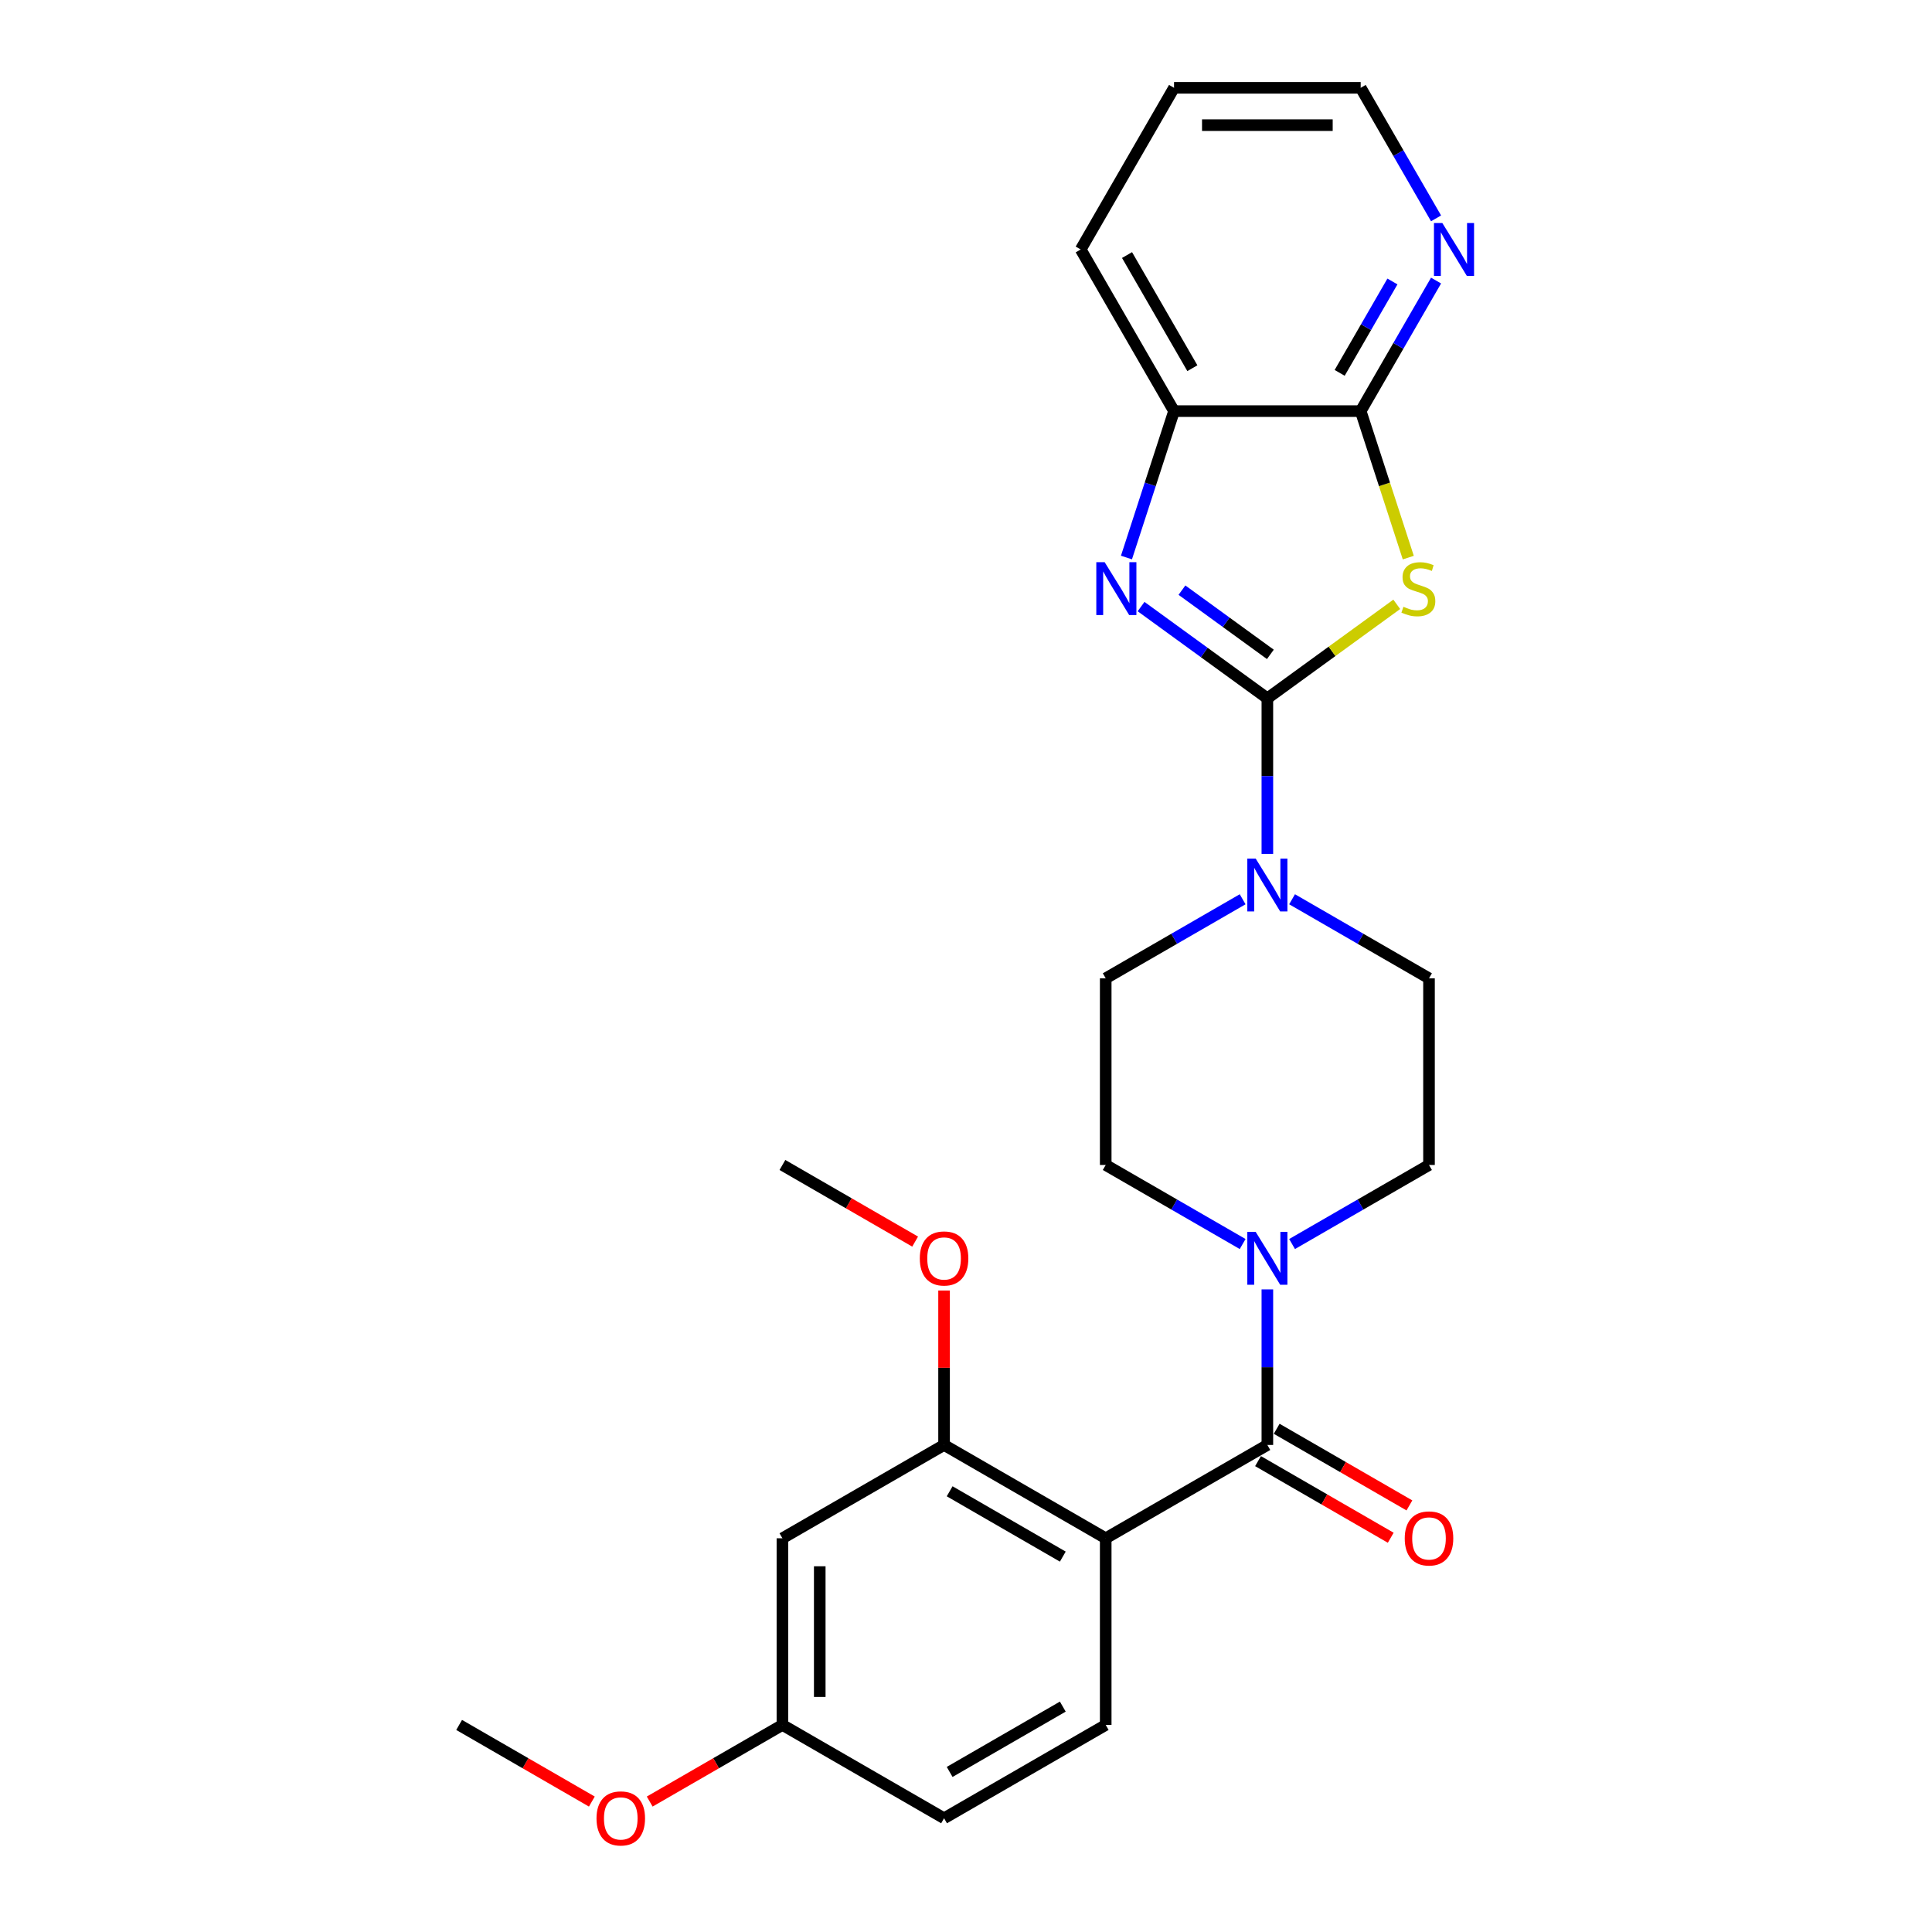 <?xml version='1.0' encoding='iso-8859-1'?>
<svg version='1.1' baseProfile='full'
              xmlns='http://www.w3.org/2000/svg'
                      xmlns:rdkit='http://www.rdkit.org/xml'
                      xmlns:xlink='http://www.w3.org/1999/xlink'
                  xml:space='preserve'
width='1000px' height='1000px' viewBox='0 0 1000 1000'>
<!-- END OF HEADER -->
<rect style='opacity:1.0;fill:#FFFFFF;stroke:none' width='1000' height='1000' x='0' y='0'> </rect>
<path class='bond-0' d='M 655.984,361.461 L 689.47,337.131' style='fill:none;fill-rule:evenodd;stroke:#000000;stroke-width:6px;stroke-linecap:butt;stroke-linejoin:miter;stroke-opacity:1' />
<path class='bond-0' d='M 689.47,337.131 L 722.956,312.802' style='fill:none;fill-rule:evenodd;stroke:#CCCC00;stroke-width:6px;stroke-linecap:butt;stroke-linejoin:miter;stroke-opacity:1' />
<path class='bond-1' d='M 655.984,361.461 L 623.299,337.714' style='fill:none;fill-rule:evenodd;stroke:#000000;stroke-width:6px;stroke-linecap:butt;stroke-linejoin:miter;stroke-opacity:1' />
<path class='bond-1' d='M 623.299,337.714 L 590.615,313.967' style='fill:none;fill-rule:evenodd;stroke:#0000FF;stroke-width:6px;stroke-linecap:butt;stroke-linejoin:miter;stroke-opacity:1' />
<path class='bond-1' d='M 657.536,338.705 L 634.657,322.082' style='fill:none;fill-rule:evenodd;stroke:#000000;stroke-width:6px;stroke-linecap:butt;stroke-linejoin:miter;stroke-opacity:1' />
<path class='bond-1' d='M 634.657,322.082 L 611.777,305.459' style='fill:none;fill-rule:evenodd;stroke:#0000FF;stroke-width:6px;stroke-linecap:butt;stroke-linejoin:miter;stroke-opacity:1' />
<path class='bond-5' d='M 655.984,361.461 L 655.984,401.719' style='fill:none;fill-rule:evenodd;stroke:#000000;stroke-width:6px;stroke-linecap:butt;stroke-linejoin:miter;stroke-opacity:1' />
<path class='bond-5' d='M 655.984,401.719 L 655.984,441.977' style='fill:none;fill-rule:evenodd;stroke:#0000FF;stroke-width:6px;stroke-linecap:butt;stroke-linejoin:miter;stroke-opacity:1' />
<path class='bond-4' d='M 728.927,288.617 L 716.608,250.704' style='fill:none;fill-rule:evenodd;stroke:#CCCC00;stroke-width:6px;stroke-linecap:butt;stroke-linejoin:miter;stroke-opacity:1' />
<path class='bond-4' d='M 716.608,250.704 L 704.289,212.791' style='fill:none;fill-rule:evenodd;stroke:#000000;stroke-width:6px;stroke-linecap:butt;stroke-linejoin:miter;stroke-opacity:1' />
<path class='bond-8' d='M 583.053,288.578 L 595.365,250.685' style='fill:none;fill-rule:evenodd;stroke:#0000FF;stroke-width:6px;stroke-linecap:butt;stroke-linejoin:miter;stroke-opacity:1' />
<path class='bond-8' d='M 595.365,250.685 L 607.678,212.791' style='fill:none;fill-rule:evenodd;stroke:#000000;stroke-width:6px;stroke-linecap:butt;stroke-linejoin:miter;stroke-opacity:1' />
<path class='bond-2' d='M 572.316,796.213 L 655.984,747.907' style='fill:none;fill-rule:evenodd;stroke:#000000;stroke-width:6px;stroke-linecap:butt;stroke-linejoin:miter;stroke-opacity:1' />
<path class='bond-7' d='M 572.316,796.213 L 488.647,747.907' style='fill:none;fill-rule:evenodd;stroke:#000000;stroke-width:6px;stroke-linecap:butt;stroke-linejoin:miter;stroke-opacity:1' />
<path class='bond-7' d='M 550.104,805.701 L 491.537,771.886' style='fill:none;fill-rule:evenodd;stroke:#000000;stroke-width:6px;stroke-linecap:butt;stroke-linejoin:miter;stroke-opacity:1' />
<path class='bond-9' d='M 572.316,796.213 L 572.316,892.824' style='fill:none;fill-rule:evenodd;stroke:#000000;stroke-width:6px;stroke-linecap:butt;stroke-linejoin:miter;stroke-opacity:1' />
<path class='bond-3' d='M 655.984,747.907 L 655.984,707.649' style='fill:none;fill-rule:evenodd;stroke:#000000;stroke-width:6px;stroke-linecap:butt;stroke-linejoin:miter;stroke-opacity:1' />
<path class='bond-3' d='M 655.984,707.649 L 655.984,667.391' style='fill:none;fill-rule:evenodd;stroke:#0000FF;stroke-width:6px;stroke-linecap:butt;stroke-linejoin:miter;stroke-opacity:1' />
<path class='bond-12' d='M 651.153,756.274 L 685.5,776.104' style='fill:none;fill-rule:evenodd;stroke:#000000;stroke-width:6px;stroke-linecap:butt;stroke-linejoin:miter;stroke-opacity:1' />
<path class='bond-12' d='M 685.5,776.104 L 719.846,795.934' style='fill:none;fill-rule:evenodd;stroke:#FF0000;stroke-width:6px;stroke-linecap:butt;stroke-linejoin:miter;stroke-opacity:1' />
<path class='bond-12' d='M 660.814,739.54 L 695.161,759.37' style='fill:none;fill-rule:evenodd;stroke:#000000;stroke-width:6px;stroke-linecap:butt;stroke-linejoin:miter;stroke-opacity:1' />
<path class='bond-12' d='M 695.161,759.37 L 729.508,779.2' style='fill:none;fill-rule:evenodd;stroke:#FF0000;stroke-width:6px;stroke-linecap:butt;stroke-linejoin:miter;stroke-opacity:1' />
<path class='bond-11' d='M 704.289,212.791 L 723.796,179.004' style='fill:none;fill-rule:evenodd;stroke:#000000;stroke-width:6px;stroke-linecap:butt;stroke-linejoin:miter;stroke-opacity:1' />
<path class='bond-11' d='M 723.796,179.004 L 743.302,145.218' style='fill:none;fill-rule:evenodd;stroke:#0000FF;stroke-width:6px;stroke-linecap:butt;stroke-linejoin:miter;stroke-opacity:1' />
<path class='bond-11' d='M 693.408,192.994 L 707.062,169.343' style='fill:none;fill-rule:evenodd;stroke:#000000;stroke-width:6px;stroke-linecap:butt;stroke-linejoin:miter;stroke-opacity:1' />
<path class='bond-11' d='M 707.062,169.343 L 720.717,145.693' style='fill:none;fill-rule:evenodd;stroke:#0000FF;stroke-width:6px;stroke-linecap:butt;stroke-linejoin:miter;stroke-opacity:1' />
<path class='bond-26' d='M 704.289,212.791 L 607.678,212.791' style='fill:none;fill-rule:evenodd;stroke:#000000;stroke-width:6px;stroke-linecap:butt;stroke-linejoin:miter;stroke-opacity:1' />
<path class='bond-13' d='M 643.192,465.457 L 607.754,485.918' style='fill:none;fill-rule:evenodd;stroke:#0000FF;stroke-width:6px;stroke-linecap:butt;stroke-linejoin:miter;stroke-opacity:1' />
<path class='bond-13' d='M 607.754,485.918 L 572.316,506.378' style='fill:none;fill-rule:evenodd;stroke:#000000;stroke-width:6px;stroke-linecap:butt;stroke-linejoin:miter;stroke-opacity:1' />
<path class='bond-14' d='M 668.775,465.457 L 704.213,485.918' style='fill:none;fill-rule:evenodd;stroke:#0000FF;stroke-width:6px;stroke-linecap:butt;stroke-linejoin:miter;stroke-opacity:1' />
<path class='bond-14' d='M 704.213,485.918 L 739.652,506.378' style='fill:none;fill-rule:evenodd;stroke:#000000;stroke-width:6px;stroke-linecap:butt;stroke-linejoin:miter;stroke-opacity:1' />
<path class='bond-6' d='M 668.775,643.91 L 704.213,623.45' style='fill:none;fill-rule:evenodd;stroke:#0000FF;stroke-width:6px;stroke-linecap:butt;stroke-linejoin:miter;stroke-opacity:1' />
<path class='bond-6' d='M 704.213,623.45 L 739.652,602.99' style='fill:none;fill-rule:evenodd;stroke:#000000;stroke-width:6px;stroke-linecap:butt;stroke-linejoin:miter;stroke-opacity:1' />
<path class='bond-27' d='M 643.192,643.91 L 607.754,623.45' style='fill:none;fill-rule:evenodd;stroke:#0000FF;stroke-width:6px;stroke-linecap:butt;stroke-linejoin:miter;stroke-opacity:1' />
<path class='bond-27' d='M 607.754,623.45 L 572.316,602.99' style='fill:none;fill-rule:evenodd;stroke:#000000;stroke-width:6px;stroke-linecap:butt;stroke-linejoin:miter;stroke-opacity:1' />
<path class='bond-10' d='M 488.647,747.907 L 404.979,796.213' style='fill:none;fill-rule:evenodd;stroke:#000000;stroke-width:6px;stroke-linecap:butt;stroke-linejoin:miter;stroke-opacity:1' />
<path class='bond-19' d='M 488.647,747.907 L 488.647,707.939' style='fill:none;fill-rule:evenodd;stroke:#000000;stroke-width:6px;stroke-linecap:butt;stroke-linejoin:miter;stroke-opacity:1' />
<path class='bond-19' d='M 488.647,707.939 L 488.647,667.971' style='fill:none;fill-rule:evenodd;stroke:#FF0000;stroke-width:6px;stroke-linecap:butt;stroke-linejoin:miter;stroke-opacity:1' />
<path class='bond-21' d='M 607.678,212.791 L 559.372,129.123' style='fill:none;fill-rule:evenodd;stroke:#000000;stroke-width:6px;stroke-linecap:butt;stroke-linejoin:miter;stroke-opacity:1' />
<path class='bond-21' d='M 617.166,190.579 L 583.352,132.012' style='fill:none;fill-rule:evenodd;stroke:#000000;stroke-width:6px;stroke-linecap:butt;stroke-linejoin:miter;stroke-opacity:1' />
<path class='bond-18' d='M 572.316,892.824 L 488.647,941.13' style='fill:none;fill-rule:evenodd;stroke:#000000;stroke-width:6px;stroke-linecap:butt;stroke-linejoin:miter;stroke-opacity:1' />
<path class='bond-18' d='M 550.104,883.337 L 491.537,917.151' style='fill:none;fill-rule:evenodd;stroke:#000000;stroke-width:6px;stroke-linecap:butt;stroke-linejoin:miter;stroke-opacity:1' />
<path class='bond-29' d='M 404.979,796.213 L 404.979,892.824' style='fill:none;fill-rule:evenodd;stroke:#000000;stroke-width:6px;stroke-linecap:butt;stroke-linejoin:miter;stroke-opacity:1' />
<path class='bond-29' d='M 424.302,810.705 L 424.302,878.333' style='fill:none;fill-rule:evenodd;stroke:#000000;stroke-width:6px;stroke-linecap:butt;stroke-linejoin:miter;stroke-opacity:1' />
<path class='bond-22' d='M 743.302,113.027 L 723.796,79.241' style='fill:none;fill-rule:evenodd;stroke:#0000FF;stroke-width:6px;stroke-linecap:butt;stroke-linejoin:miter;stroke-opacity:1' />
<path class='bond-22' d='M 723.796,79.241 L 704.289,45.455' style='fill:none;fill-rule:evenodd;stroke:#000000;stroke-width:6px;stroke-linecap:butt;stroke-linejoin:miter;stroke-opacity:1' />
<path class='bond-16' d='M 572.316,506.378 L 572.316,602.99' style='fill:none;fill-rule:evenodd;stroke:#000000;stroke-width:6px;stroke-linecap:butt;stroke-linejoin:miter;stroke-opacity:1' />
<path class='bond-15' d='M 739.652,506.378 L 739.652,602.99' style='fill:none;fill-rule:evenodd;stroke:#000000;stroke-width:6px;stroke-linecap:butt;stroke-linejoin:miter;stroke-opacity:1' />
<path class='bond-17' d='M 404.979,892.824 L 488.647,941.13' style='fill:none;fill-rule:evenodd;stroke:#000000;stroke-width:6px;stroke-linecap:butt;stroke-linejoin:miter;stroke-opacity:1' />
<path class='bond-20' d='M 404.979,892.824 L 370.633,912.654' style='fill:none;fill-rule:evenodd;stroke:#000000;stroke-width:6px;stroke-linecap:butt;stroke-linejoin:miter;stroke-opacity:1' />
<path class='bond-20' d='M 370.633,912.654 L 336.286,932.484' style='fill:none;fill-rule:evenodd;stroke:#FF0000;stroke-width:6px;stroke-linecap:butt;stroke-linejoin:miter;stroke-opacity:1' />
<path class='bond-23' d='M 473.673,642.65 L 439.326,622.82' style='fill:none;fill-rule:evenodd;stroke:#FF0000;stroke-width:6px;stroke-linecap:butt;stroke-linejoin:miter;stroke-opacity:1' />
<path class='bond-23' d='M 439.326,622.82 L 404.979,602.99' style='fill:none;fill-rule:evenodd;stroke:#000000;stroke-width:6px;stroke-linecap:butt;stroke-linejoin:miter;stroke-opacity:1' />
<path class='bond-24' d='M 306.337,932.484 L 271.99,912.654' style='fill:none;fill-rule:evenodd;stroke:#FF0000;stroke-width:6px;stroke-linecap:butt;stroke-linejoin:miter;stroke-opacity:1' />
<path class='bond-24' d='M 271.99,912.654 L 237.643,892.824' style='fill:none;fill-rule:evenodd;stroke:#000000;stroke-width:6px;stroke-linecap:butt;stroke-linejoin:miter;stroke-opacity:1' />
<path class='bond-25' d='M 559.372,129.123 L 607.678,45.455' style='fill:none;fill-rule:evenodd;stroke:#000000;stroke-width:6px;stroke-linecap:butt;stroke-linejoin:miter;stroke-opacity:1' />
<path class='bond-28' d='M 704.289,45.455 L 607.678,45.455' style='fill:none;fill-rule:evenodd;stroke:#000000;stroke-width:6px;stroke-linecap:butt;stroke-linejoin:miter;stroke-opacity:1' />
<path class='bond-28' d='M 689.798,64.777 L 622.17,64.777' style='fill:none;fill-rule:evenodd;stroke:#000000;stroke-width:6px;stroke-linecap:butt;stroke-linejoin:miter;stroke-opacity:1' />
<path  class='atom-1' d='M 726.415 314.064
Q 726.724 314.18, 728 314.721
Q 729.275 315.262, 730.666 315.61
Q 732.096 315.919, 733.487 315.919
Q 736.076 315.919, 737.583 314.683
Q 739.091 313.407, 739.091 311.205
Q 739.091 309.698, 738.318 308.77
Q 737.583 307.843, 736.424 307.34
Q 735.265 306.838, 733.333 306.258
Q 730.898 305.524, 729.429 304.828
Q 728 304.133, 726.956 302.664
Q 725.951 301.196, 725.951 298.723
Q 725.951 295.283, 728.27 293.158
Q 730.627 291.032, 735.265 291.032
Q 738.434 291.032, 742.028 292.539
L 741.139 295.515
Q 737.854 294.162, 735.381 294.162
Q 732.714 294.162, 731.246 295.283
Q 729.777 296.365, 729.816 298.259
Q 729.816 299.727, 730.55 300.616
Q 731.323 301.505, 732.405 302.007
Q 733.526 302.51, 735.381 303.089
Q 737.854 303.862, 739.322 304.635
Q 740.791 305.408, 741.834 306.992
Q 742.916 308.538, 742.916 311.205
Q 742.916 314.992, 740.366 317.04
Q 737.854 319.05, 733.642 319.05
Q 731.207 319.05, 729.352 318.509
Q 727.536 318.006, 725.372 317.117
L 726.415 314.064
' fill='#CCCC00'/>
<path  class='atom-2' d='M 571.775 290.994
L 580.741 305.485
Q 581.63 306.915, 583.06 309.504
Q 584.489 312.094, 584.567 312.248
L 584.567 290.994
L 588.199 290.994
L 588.199 318.354
L 584.451 318.354
L 574.828 302.51
Q 573.708 300.655, 572.51 298.529
Q 571.35 296.404, 571.002 295.747
L 571.002 318.354
L 567.447 318.354
L 567.447 290.994
L 571.775 290.994
' fill='#0000FF'/>
<path  class='atom-6' d='M 649.936 444.392
L 658.901 458.884
Q 659.79 460.314, 661.22 462.903
Q 662.65 465.492, 662.727 465.647
L 662.727 444.392
L 666.36 444.392
L 666.36 471.752
L 662.611 471.752
L 652.989 455.908
Q 651.868 454.053, 650.67 451.928
Q 649.511 449.802, 649.163 449.145
L 649.163 471.752
L 645.608 471.752
L 645.608 444.392
L 649.936 444.392
' fill='#0000FF'/>
<path  class='atom-7' d='M 649.936 637.615
L 658.901 652.107
Q 659.79 653.537, 661.22 656.126
Q 662.65 658.715, 662.727 658.87
L 662.727 637.615
L 666.36 637.615
L 666.36 664.976
L 662.611 664.976
L 652.989 649.131
Q 651.868 647.276, 650.67 645.151
Q 649.511 643.025, 649.163 642.368
L 649.163 664.976
L 645.608 664.976
L 645.608 637.615
L 649.936 637.615
' fill='#0000FF'/>
<path  class='atom-12' d='M 746.547 115.442
L 755.513 129.934
Q 756.402 131.364, 757.832 133.953
Q 759.261 136.542, 759.339 136.697
L 759.339 115.442
L 762.971 115.442
L 762.971 142.803
L 759.223 142.803
L 749.6 126.959
Q 748.48 125.104, 747.282 122.978
Q 746.122 120.853, 745.774 120.196
L 745.774 142.803
L 742.219 142.803
L 742.219 115.442
L 746.547 115.442
' fill='#0000FF'/>
<path  class='atom-13' d='M 727.092 796.29
Q 727.092 789.72, 730.338 786.049
Q 733.585 782.378, 739.652 782.378
Q 745.719 782.378, 748.965 786.049
Q 752.211 789.72, 752.211 796.29
Q 752.211 802.937, 748.926 806.724
Q 745.642 810.473, 739.652 810.473
Q 733.623 810.473, 730.338 806.724
Q 727.092 802.976, 727.092 796.29
M 739.652 807.381
Q 743.825 807.381, 746.067 804.599
Q 748.347 801.778, 748.347 796.29
Q 748.347 790.918, 746.067 788.213
Q 743.825 785.47, 739.652 785.47
Q 735.478 785.47, 733.198 788.175
Q 730.957 790.88, 730.957 796.29
Q 730.957 801.816, 733.198 804.599
Q 735.478 807.381, 739.652 807.381
' fill='#FF0000'/>
<path  class='atom-20' d='M 476.088 651.373
Q 476.088 644.803, 479.334 641.132
Q 482.58 637.461, 488.647 637.461
Q 494.715 637.461, 497.961 641.132
Q 501.207 644.803, 501.207 651.373
Q 501.207 658.02, 497.922 661.807
Q 494.637 665.555, 488.647 665.555
Q 482.619 665.555, 479.334 661.807
Q 476.088 658.058, 476.088 651.373
M 488.647 662.464
Q 492.821 662.464, 495.062 659.681
Q 497.343 656.86, 497.343 651.373
Q 497.343 646.001, 495.062 643.296
Q 492.821 640.552, 488.647 640.552
Q 484.474 640.552, 482.194 643.257
Q 479.952 645.962, 479.952 651.373
Q 479.952 656.899, 482.194 659.681
Q 484.474 662.464, 488.647 662.464
' fill='#FF0000'/>
<path  class='atom-21' d='M 308.752 941.207
Q 308.752 934.638, 311.998 930.967
Q 315.244 927.295, 321.311 927.295
Q 327.379 927.295, 330.625 930.967
Q 333.871 934.638, 333.871 941.207
Q 333.871 947.854, 330.586 951.641
Q 327.301 955.39, 321.311 955.39
Q 315.283 955.39, 311.998 951.641
Q 308.752 947.893, 308.752 941.207
M 321.311 952.298
Q 325.485 952.298, 327.726 949.516
Q 330.006 946.695, 330.006 941.207
Q 330.006 935.836, 327.726 933.131
Q 325.485 930.387, 321.311 930.387
Q 317.138 930.387, 314.858 933.092
Q 312.616 935.797, 312.616 941.207
Q 312.616 946.734, 314.858 949.516
Q 317.138 952.298, 321.311 952.298
' fill='#FF0000'/>
</svg>
